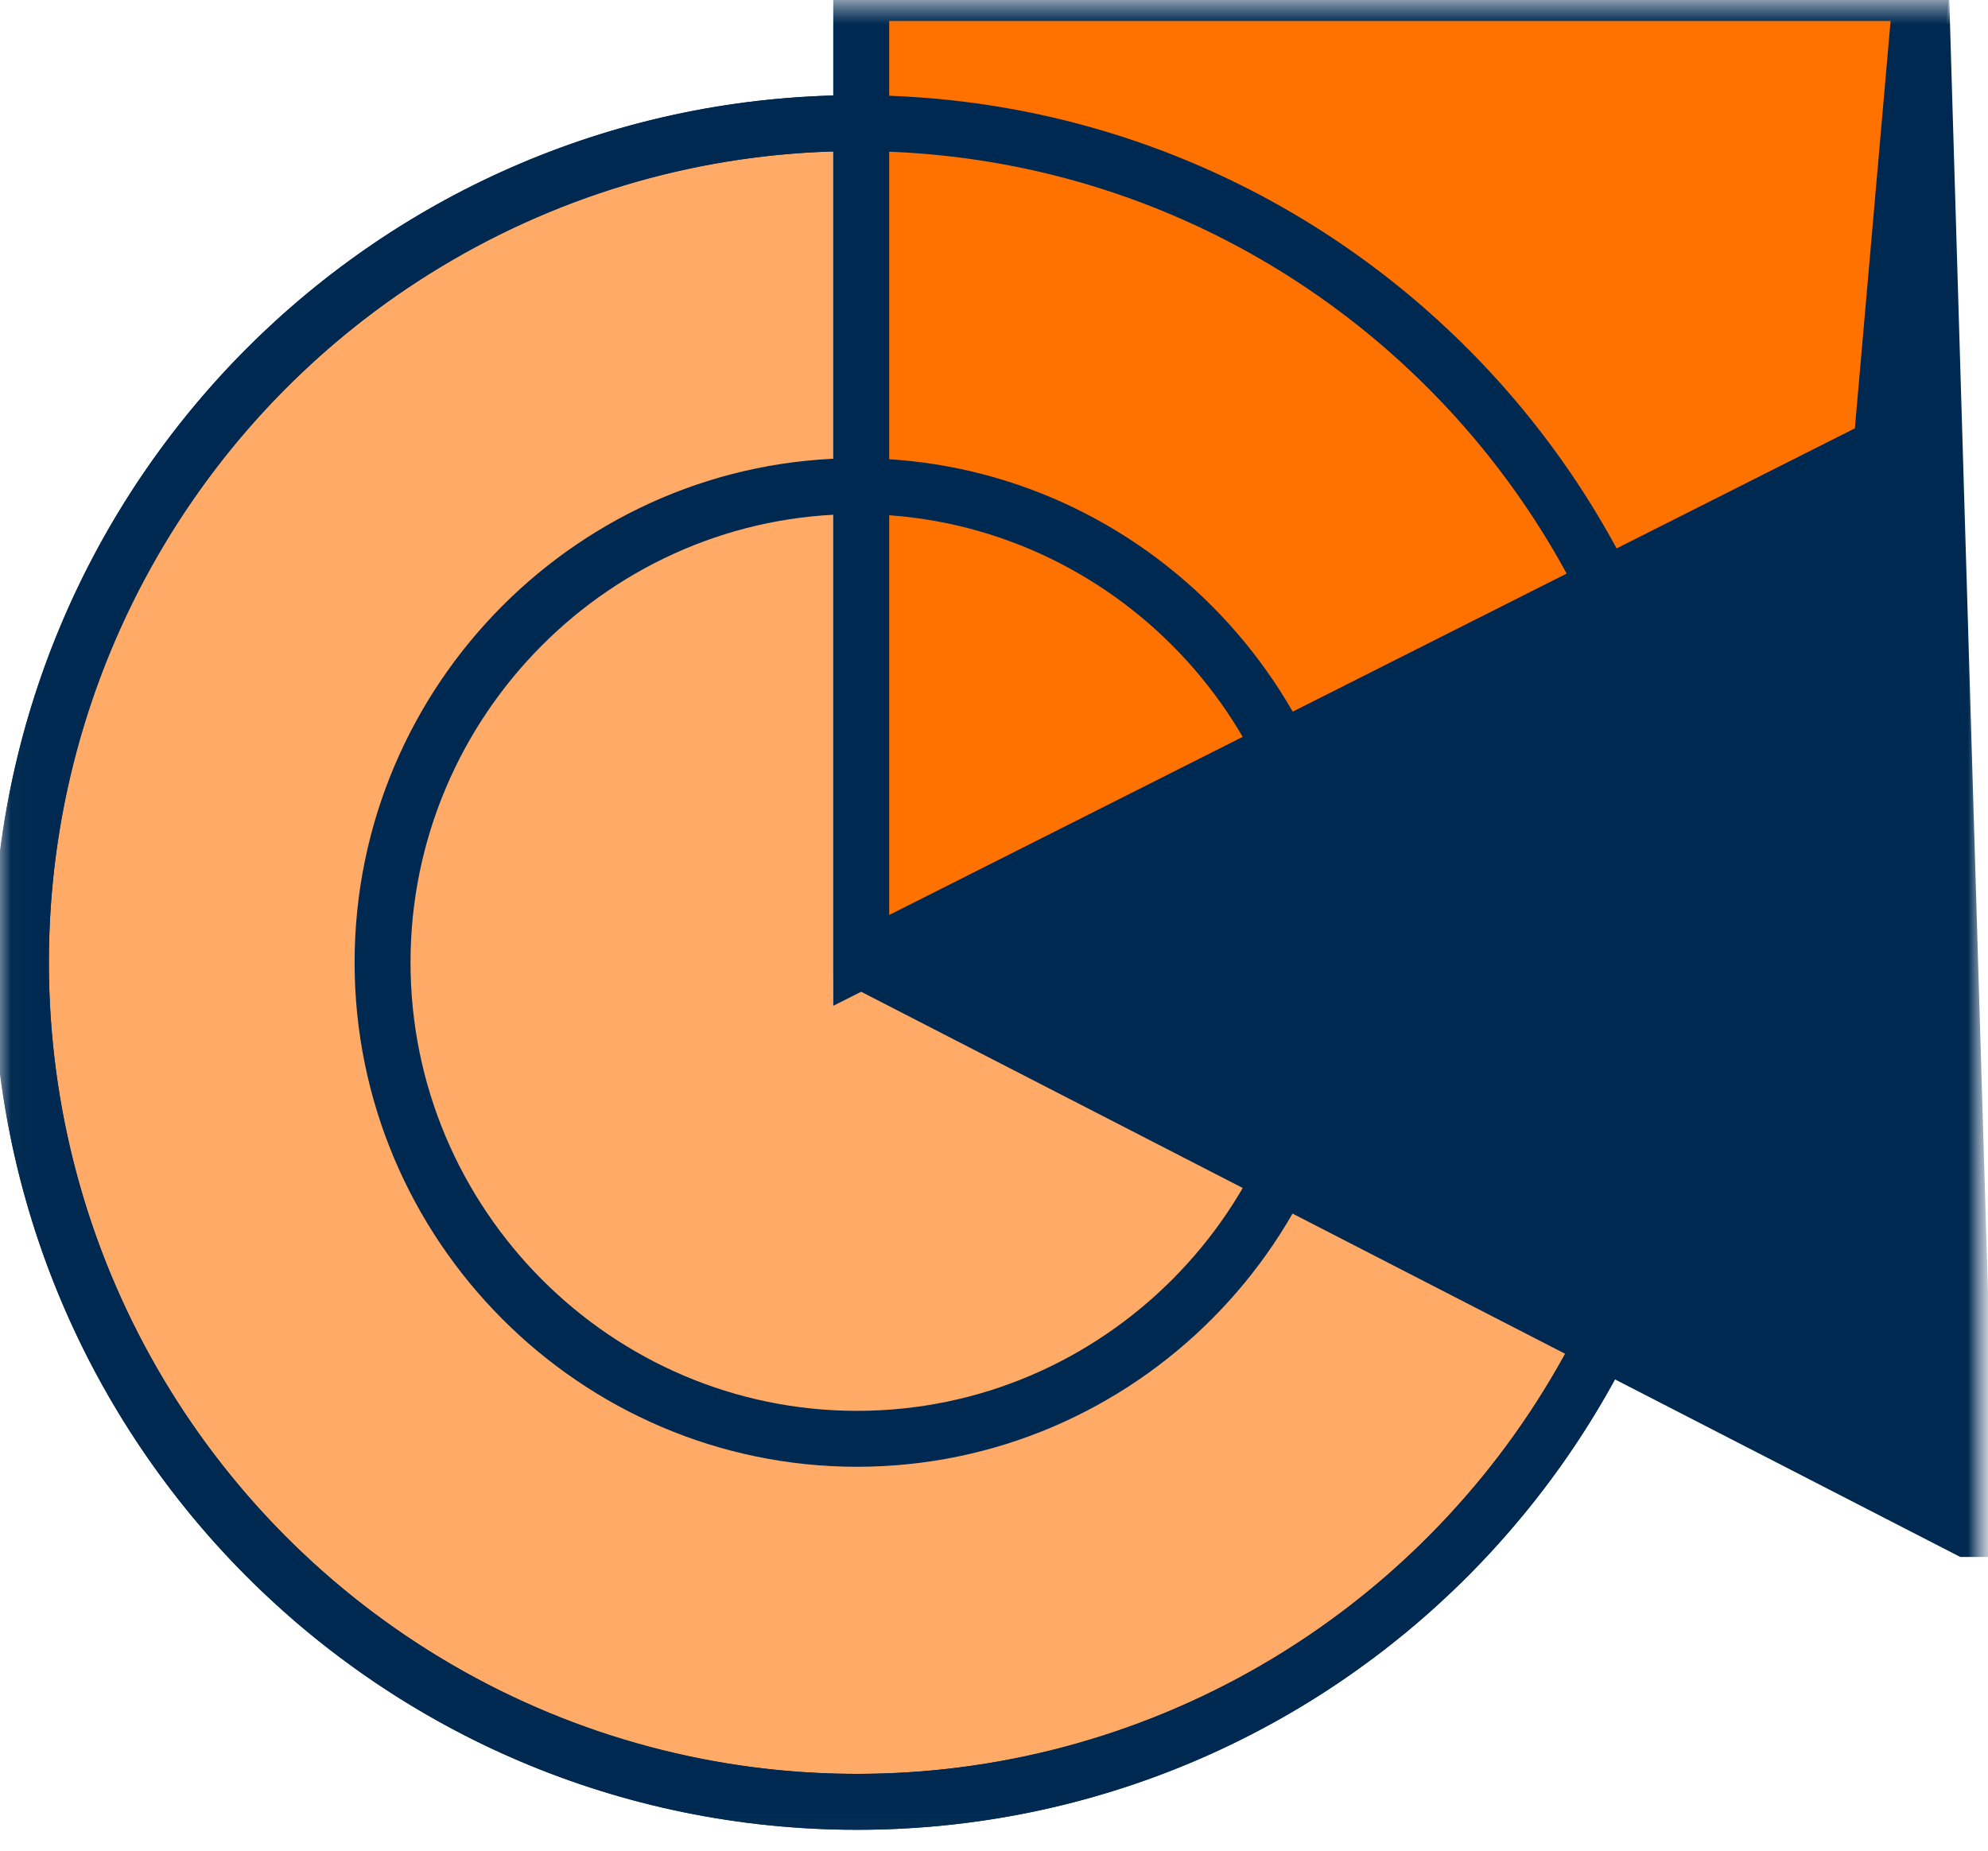 <svg xmlns="http://www.w3.org/2000/svg" xmlns:xlink="http://www.w3.org/1999/xlink" width="71.1" height="66.2" viewBox="0 0 71.1 66.2">
  <defs>
    <rect id="rect-1" width="71.1" height="66.2" x="0" y="0"/>
    <mask id="mask-2" maskContentUnits="userSpaceOnUse" maskUnits="userSpaceOnUse">
      <rect width="71.1" height="66.2" x="0" y="0" fill="black"/>
      <use fill="white" xlink:href="#rect-1"/>
    </mask>
    <path id="path-3" fill-rule="evenodd" d="M.748 34.427c0-16.588 13.383-30.023 29.905-30.023 16.523 0 29.905 13.435 29.905 30.023 0 16.588-13.383 30.023-29.905 30.023-16.523 0-29.905-13.435-29.905-30.023zm12.934 0c0 9.382 7.626 17.038 16.971 17.038 9.345 0 16.971-7.656 16.971-17.038 0-9.382-7.626-17.038-16.971-17.038-9.345 0-16.971 7.656-16.971 17.038z"/>
    <mask id="mask-4" maskContentUnits="userSpaceOnUse" maskUnits="userSpaceOnUse">
      <rect width="71.1" height="66.2" x="0" y="0" fill="black"/>
      <use fill="white" xlink:href="#path-3"/>
    </mask>
    <ellipse id="ellipse-5" cx="30.653" cy="34.427" rx="29.905" ry="30.023"/>
    <path id="path-6" fill-rule="evenodd" d="M.748 34.427c0-16.588 13.383-30.023 29.905-30.023 16.523 0 29.905 13.435 29.905 30.023 0 16.588-13.383 30.023-29.905 30.023-16.523 0-29.905-13.435-29.905-30.023zm12.934 0c0 9.382 7.626 17.038 16.971 17.038 9.345 0 16.971-7.656 16.971-17.038 0-9.382-7.626-17.038-16.971-17.038-9.345 0-16.971 7.656-16.971 17.038z"/>
    <mask id="mask-7" maskContentUnits="userSpaceOnUse" maskUnits="userSpaceOnUse">
      <rect width="71.1" height="66.2" x="0" y="0" fill="black"/>
      <use fill="white" xlink:href="#path-6"/>
    </mask>
    <path id="path-8" fill-rule="evenodd" d="M70.352 54.692L30.803 34.352V-.249h37.905l1.645 54.941z"/>
    <path id="path-9" fill-rule="evenodd" d="M.748 34.427c0-16.588 13.383-30.023 29.905-30.023 16.523 0 29.905 13.435 29.905 30.023 0 16.588-13.383 30.023-29.905 30.023-16.523 0-29.905-13.435-29.905-30.023zm12.934 0c0 9.382 7.626 17.038 16.971 17.038 9.345 0 16.971-7.656 16.971-17.038 0-9.382-7.626-17.038-16.971-17.038-9.345 0-16.971 7.656-16.971 17.038z"/>
    <mask id="mask-10" maskContentUnits="userSpaceOnUse" maskUnits="userSpaceOnUse">
      <rect width="71.1" height="66.2" x="0" y="0" fill="black"/>
      <use fill="white" xlink:href="#path-9"/>
    </mask>
    <path id="path-11" fill-rule="evenodd" d="M67.287 15.963l-36.485 18.389V-.249h37.905l-1.421 16.212z"/>
  </defs>
  <g>
    <use fill="none" xlink:href="#rect-1"/>
    <g mask="url(#mask-2)">
      <g>
        <use fill="none" xlink:href="#path-3"/>
        <g mask="url(#mask-4)">
          <use fill="rgb(255,170,102)" xlink:href="#ellipse-5"/>
          <use fill-opacity="0" stroke="rgb(0,41,81)" stroke-dasharray="0 0 0 0" stroke-linecap="butt" stroke-linejoin="miter" stroke-width="2" xlink:href="#ellipse-5"/>
        </g>
      </g>
      <g>
        <use fill="none" xlink:href="#path-6"/>
        <g mask="url(#mask-7)">
          <use fill="rgb(0,41,81)" xlink:href="#path-8"/>
          <use fill-opacity="0" stroke="rgb(0,41,81)" stroke-dasharray="0 0 0 0" stroke-linecap="butt" stroke-linejoin="miter" stroke-width="2" xlink:href="#path-8"/>
        </g>
      </g>
      <g>
        <use fill="none" xlink:href="#path-9"/>
        <g mask="url(#mask-10)">
          <use fill="rgb(255,114,0)" xlink:href="#path-11"/>
          <use fill-opacity="0" stroke="rgb(0,41,81)" stroke-dasharray="0 0 0 0" stroke-linecap="butt" stroke-linejoin="miter" stroke-width="2" xlink:href="#path-11"/>
        </g>
      </g>
      <path fill="none" stroke="rgb(0,41,81)" stroke-dasharray="0 0 0 0" stroke-linecap="butt" stroke-linejoin="miter" stroke-width="2" d="M.748 34.427c0-16.588 13.383-30.023 29.905-30.023 16.523 0 29.905 13.435 29.905 30.023 0 16.588-13.383 30.023-29.905 30.023-16.523 0-29.905-13.435-29.905-30.023zm12.934 0c0 9.382 7.626 17.038 16.971 17.038 9.345 0 16.971-7.656 16.971-17.038 0-9.382-7.626-17.038-16.971-17.038-9.345 0-16.971 7.656-16.971 17.038z"/>
    </g>
  </g>
</svg>
